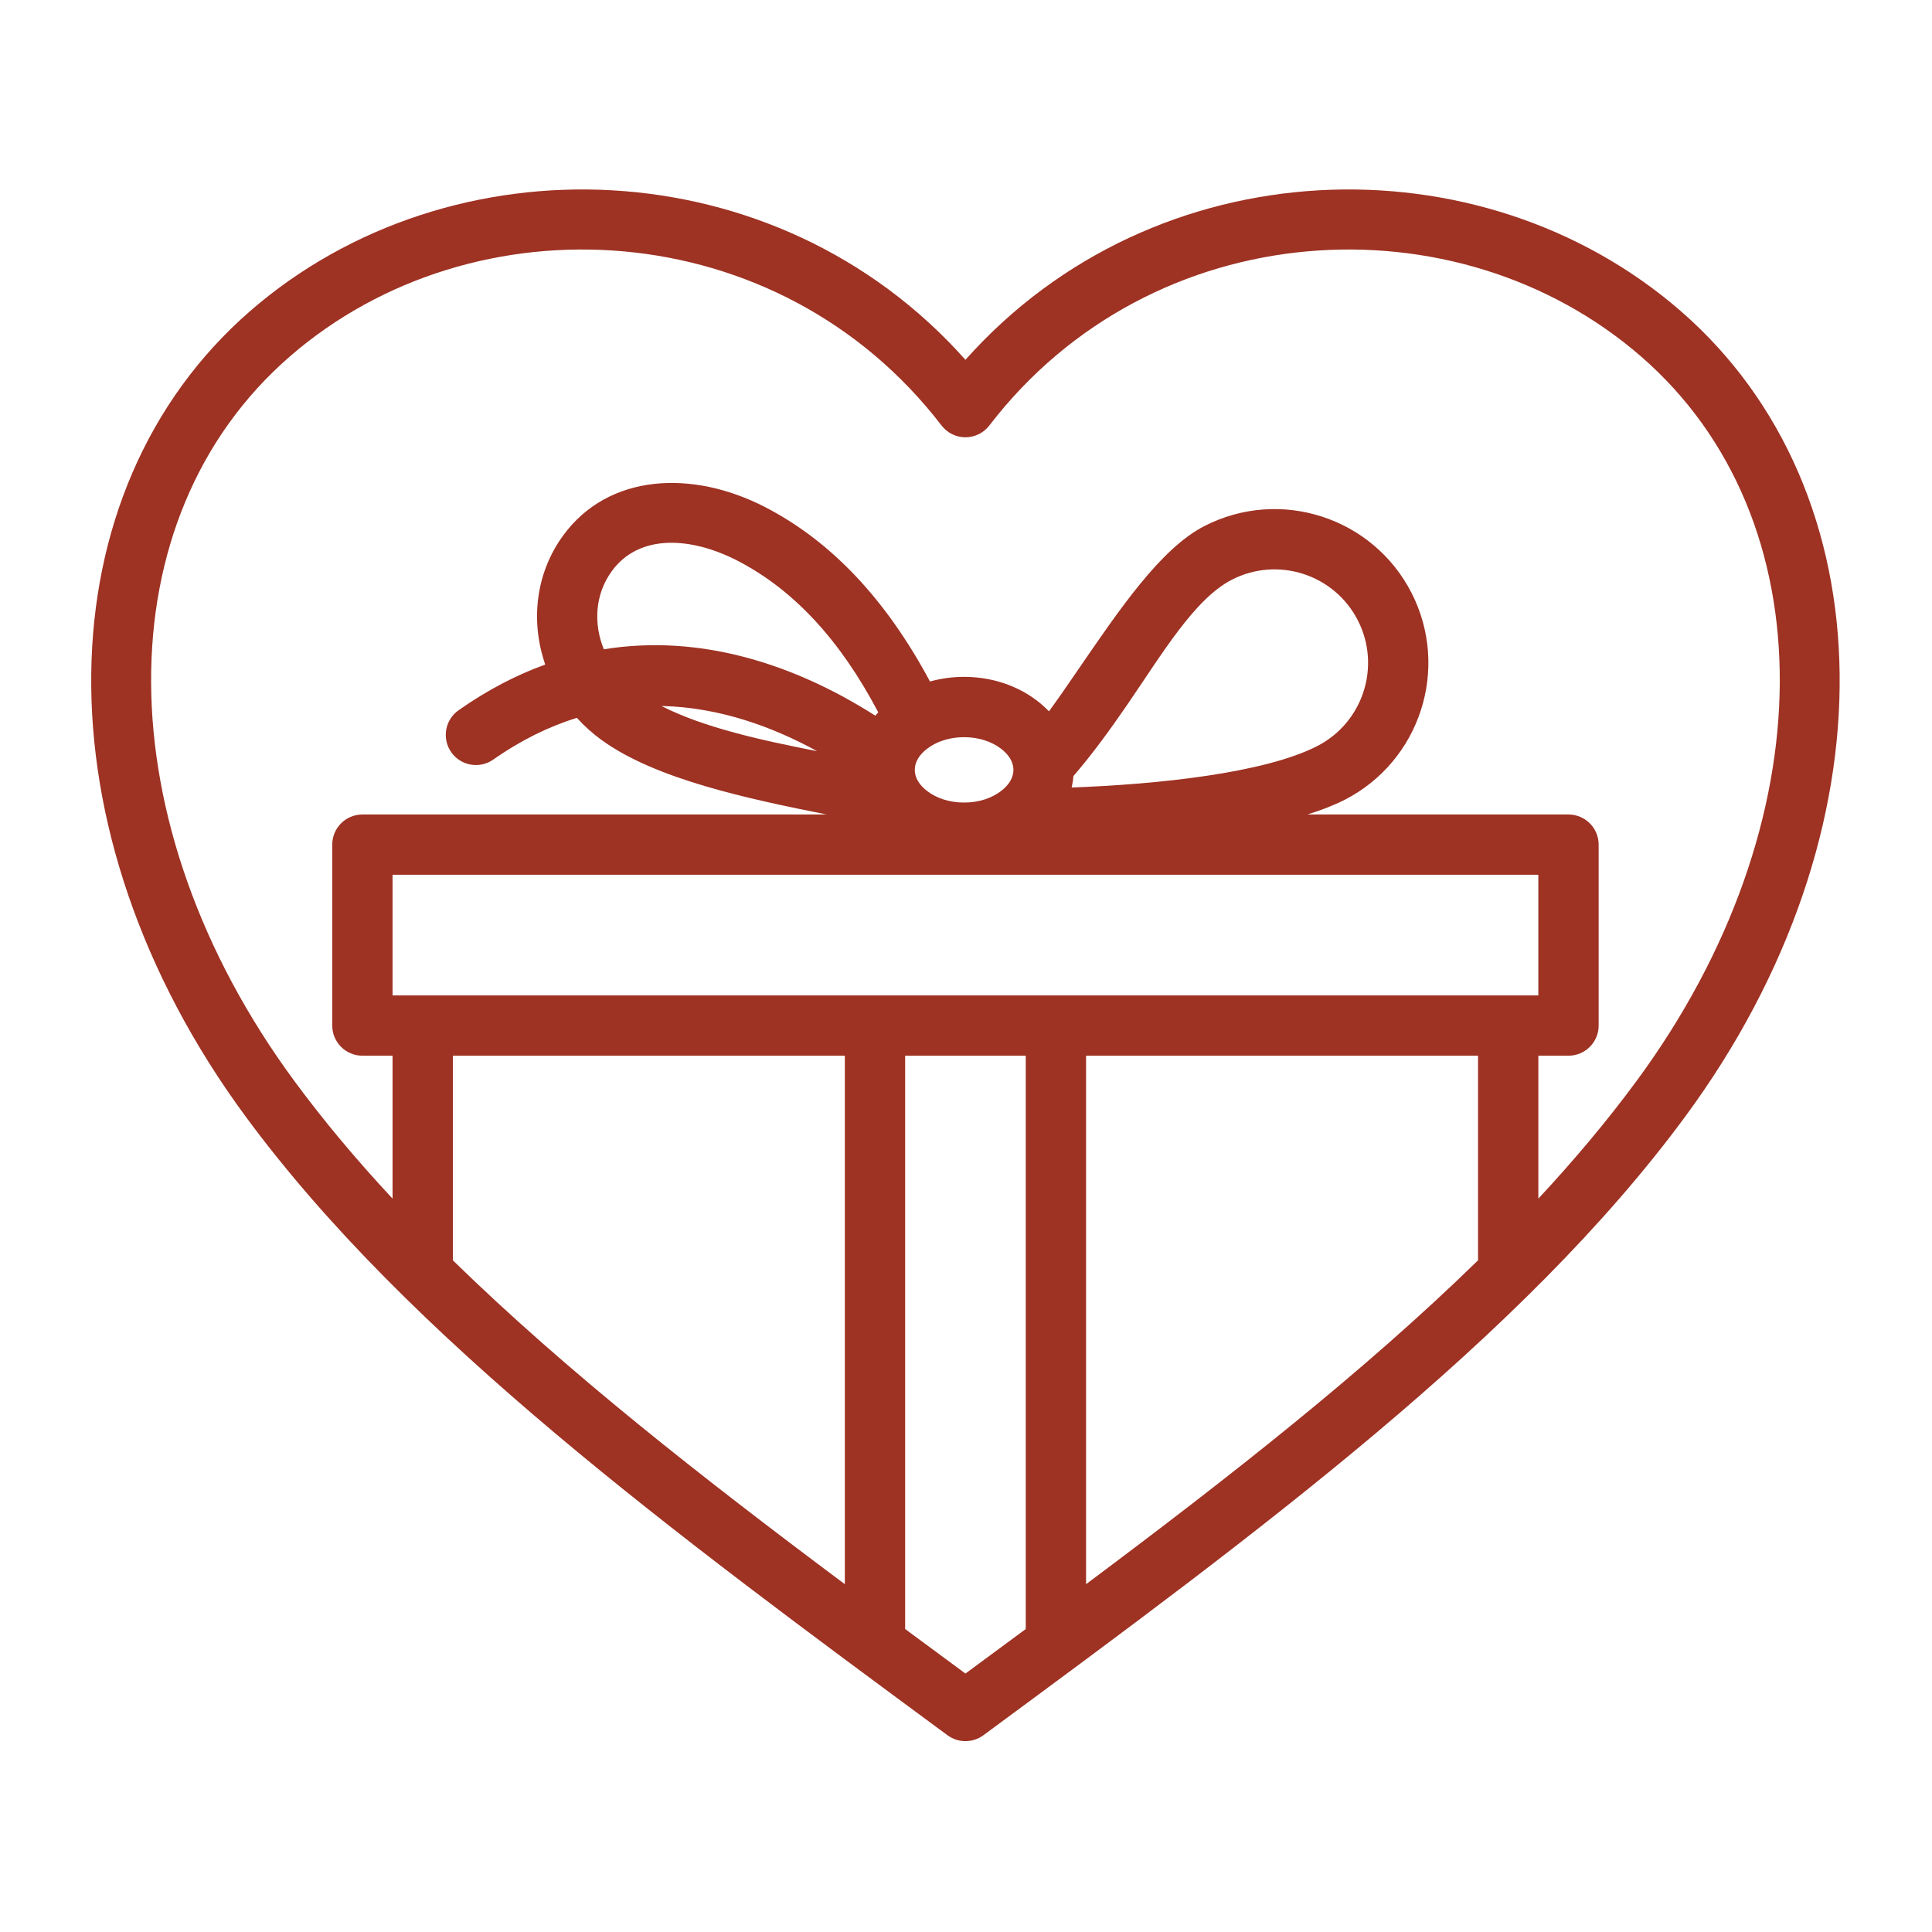 <svg xmlns="http://www.w3.org/2000/svg" fill="none" viewBox="0 0 70 70" height="70" width="70">
<path fill="#9E3223" d="M34.331 62.872C34.716 63.156 35.243 63.156 35.629 62.872C45.556 55.551 55.146 48.48 61.054 40.462C68.7 30.09 68.394 17.784 60.891 11.266C53.635 4.964 41.842 5.322 34.98 13.037C28.118 5.322 16.325 4.964 9.068 11.266C1.565 17.784 1.259 30.09 8.906 40.462C14.814 48.48 24.404 55.551 34.331 62.872ZM37.165 59.023V38.25H32.795V59.023L34.98 60.636C35.711 60.096 36.439 59.559 37.165 59.023ZM39.35 38.25V57.398C44.521 53.534 49.432 49.688 53.552 45.664V38.25H39.35ZM16.408 38.25V45.664C20.527 49.688 25.438 53.534 30.61 57.398V38.25H16.408ZM55.737 38.25V43.429C57.033 42.036 58.226 40.618 59.295 39.167C66.17 29.839 66.205 18.776 59.459 12.916C52.78 7.116 41.75 7.727 35.846 15.416C35.639 15.685 35.319 15.844 34.98 15.844C34.64 15.844 34.32 15.685 34.113 15.416C28.21 7.727 17.179 7.116 10.501 12.916C3.755 18.776 3.79 29.839 10.665 39.167C11.733 40.618 12.926 42.036 14.223 43.429V38.25H13.13C12.527 38.25 12.038 37.761 12.038 37.158V30.603C12.038 30 12.527 29.511 13.13 29.511H29.954C27.119 28.944 23.751 28.238 21.786 26.804C21.457 26.564 21.161 26.297 20.9 26.008C19.905 26.317 18.89 26.807 17.872 27.521C17.378 27.867 16.696 27.748 16.35 27.255C16.003 26.762 16.122 26.08 16.616 25.733C17.669 24.993 18.719 24.453 19.755 24.078C19.215 22.515 19.403 20.774 20.402 19.405C22.038 17.162 25.073 17.004 27.727 18.376C30.083 19.594 32.078 21.671 33.695 24.692C34.082 24.584 34.496 24.524 34.931 24.524C36.193 24.524 37.287 25.023 38.006 25.773C38.352 25.301 38.692 24.805 39.029 24.312C40.558 22.086 42.048 19.872 43.644 19.057C46.382 17.656 49.742 18.743 51.142 21.481C52.542 24.22 51.455 27.579 48.718 28.98C48.333 29.175 47.879 29.352 47.372 29.511H56.829C57.432 29.511 57.922 30 57.922 30.603V37.158C57.922 37.761 57.432 38.25 56.829 38.25H55.737ZM55.737 31.695H14.223V36.065H55.737V31.695ZM34.931 26.709C35.459 26.709 35.942 26.868 36.288 27.142C36.538 27.338 36.718 27.594 36.718 27.894C36.718 28.194 36.538 28.451 36.288 28.646C35.942 28.921 35.459 29.078 34.931 29.078C34.402 29.078 33.919 28.921 33.573 28.646C33.325 28.451 33.144 28.194 33.144 27.894C33.144 27.594 33.325 27.338 33.573 27.142C33.919 26.868 34.402 26.709 34.931 26.709ZM38.828 28.533C41.935 28.418 45.796 28.018 47.722 27.034C49.387 26.183 50.048 24.14 49.197 22.476C48.346 20.811 46.303 20.15 44.638 21.001C43.286 21.693 42.127 23.66 40.832 25.548C40.214 26.449 39.57 27.334 38.894 28.116C38.882 28.257 38.86 28.396 38.828 28.533ZM23.964 25.579C24.748 25.979 25.67 26.292 26.64 26.553C27.61 26.815 28.628 27.024 29.604 27.216C28.018 26.345 26.08 25.625 23.964 25.579ZM31.821 25.809C30.445 23.194 28.764 21.372 26.724 20.317C25.083 19.47 23.178 19.307 22.167 20.693C21.56 21.526 21.495 22.586 21.878 23.525C25.413 22.952 28.66 24.12 31.111 25.56C31.318 25.683 31.519 25.806 31.714 25.93C31.749 25.889 31.785 25.849 31.821 25.809Z" clip-rule="evenodd" fill-rule="evenodd"></path>
</svg>

